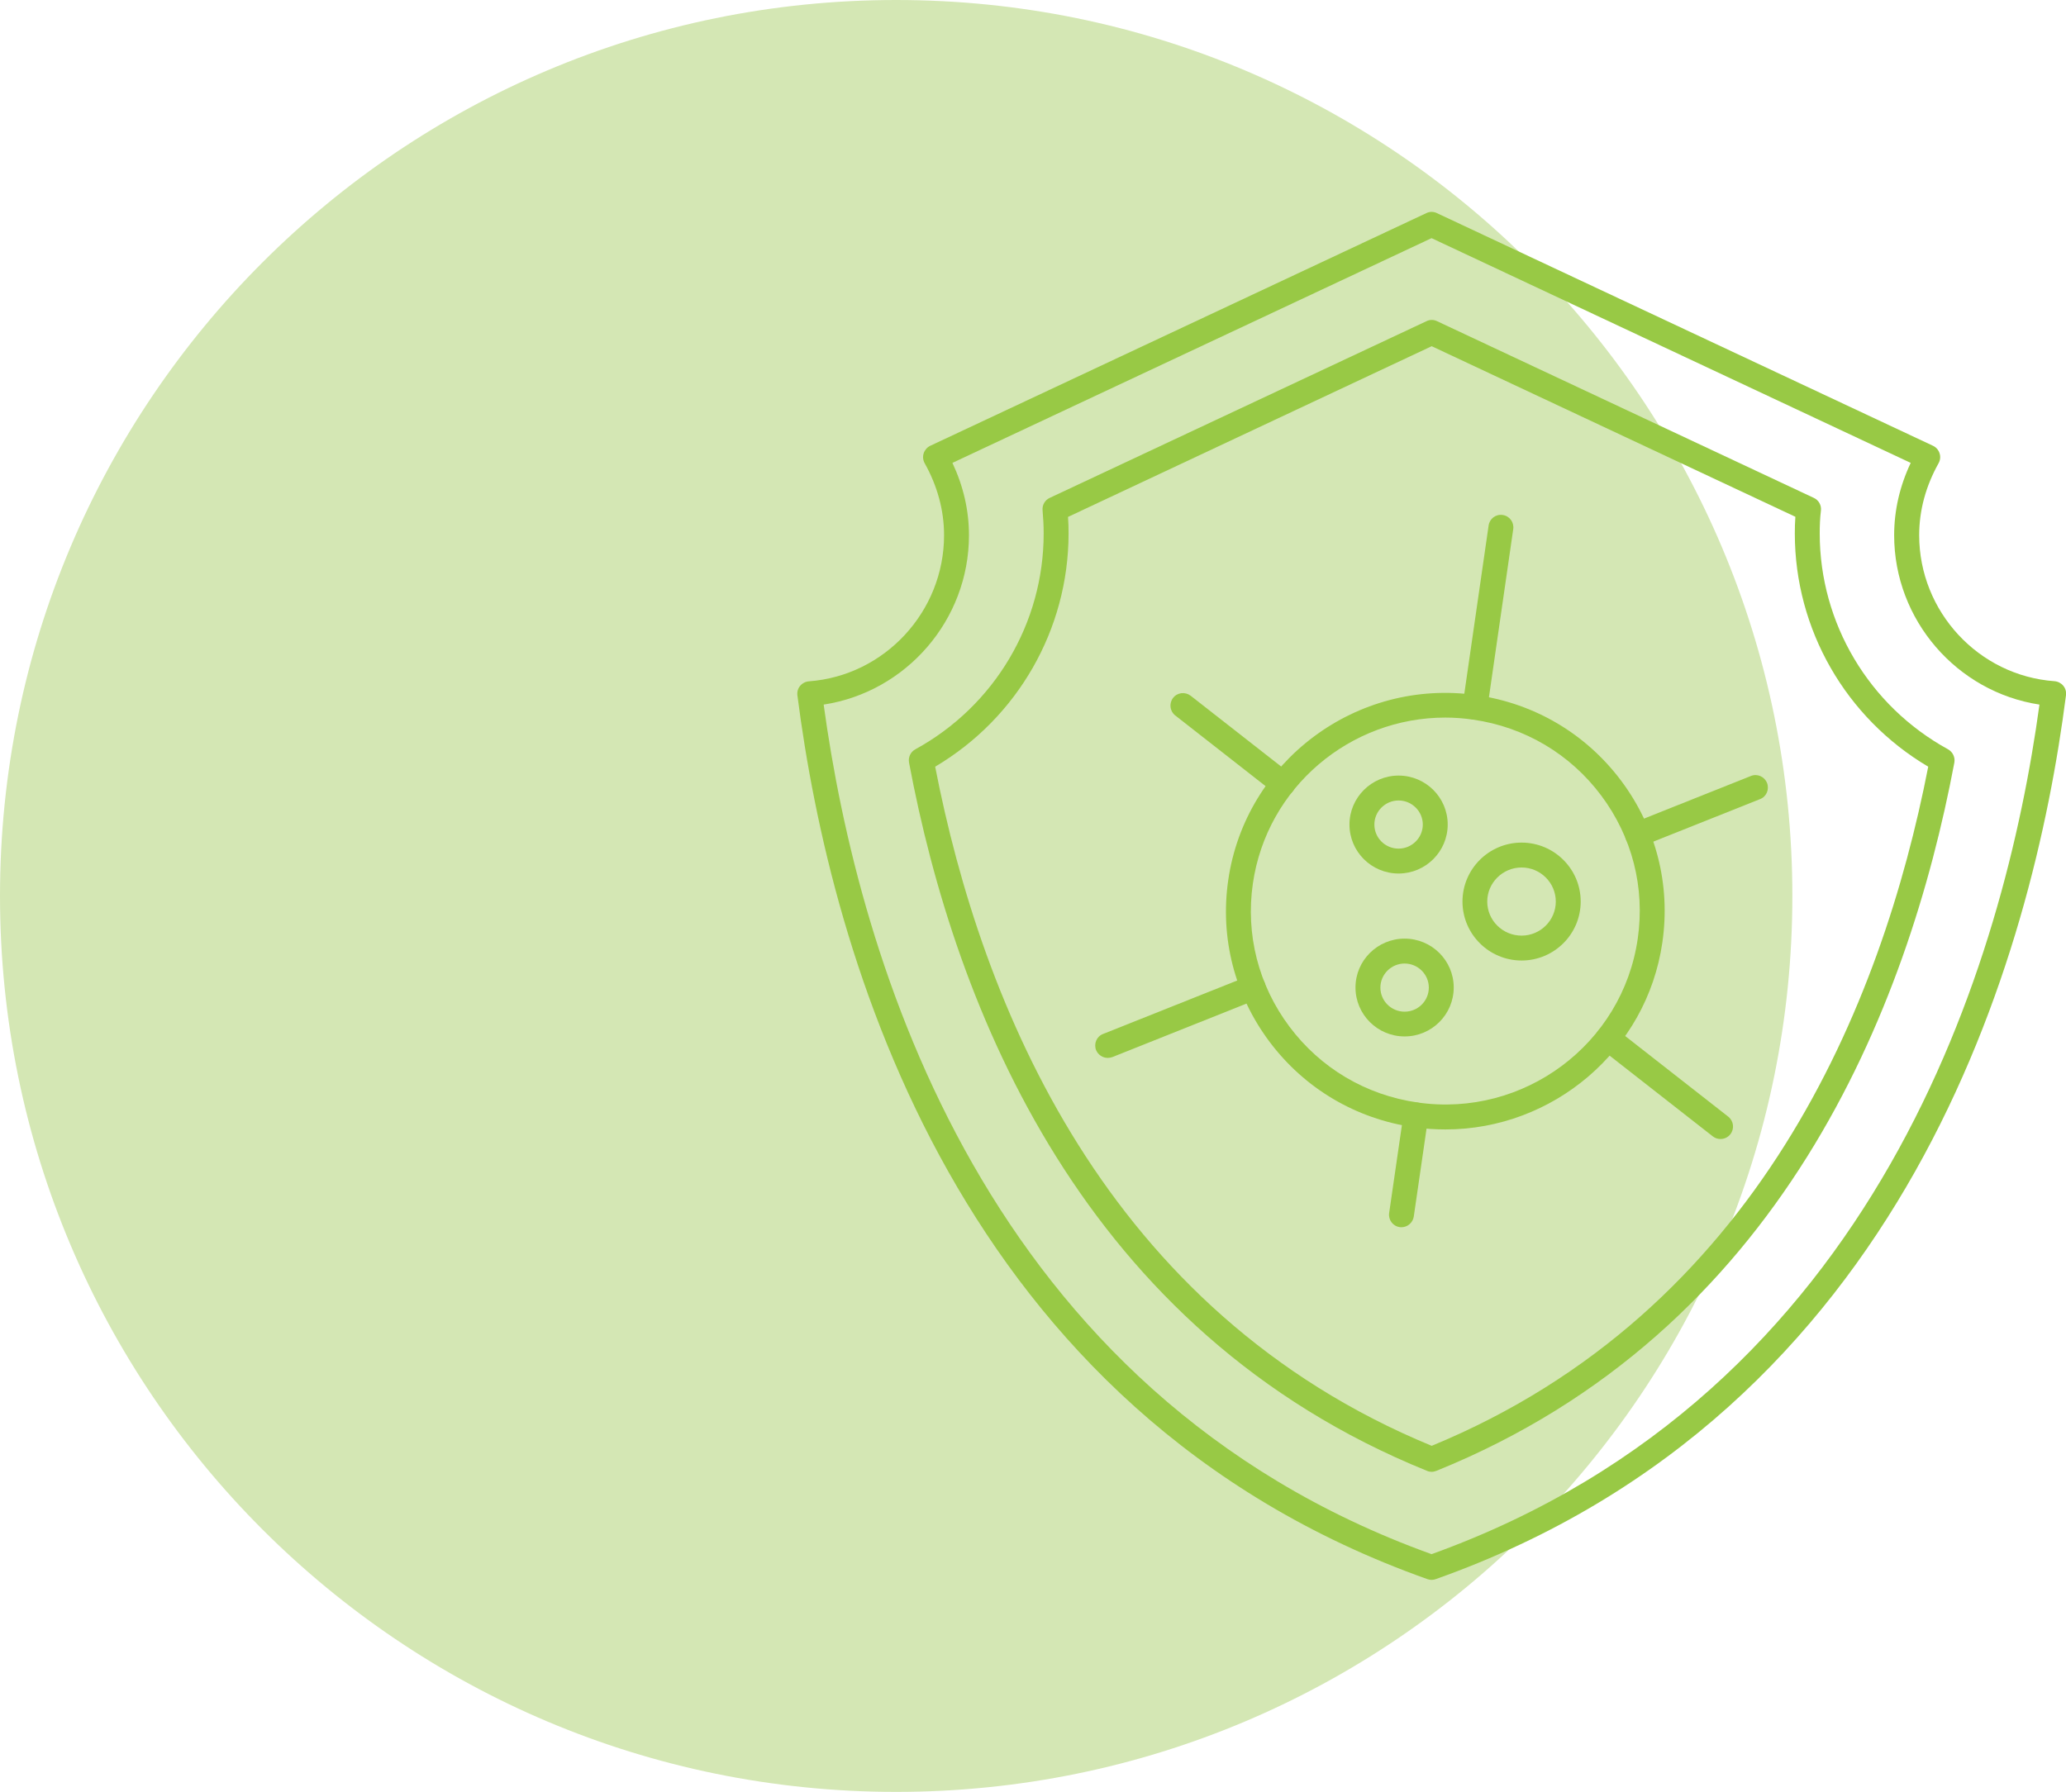 <svg width="151" height="131" viewBox="0 0 151 131" fill="none" xmlns="http://www.w3.org/2000/svg">
<g clip-path="url(#clip0_1_7047)">
<path d="M65.5 131C101.675 131 131 101.675 131 65.5C131 29.325 101.675 0 65.5 0C29.325 0 0 29.325 0 65.5C0 101.675 29.325 131 65.5 131Z" fill="#D4E7B4"/>
<path d="M105.65 82.57C104.89 82.57 104.13 82.52 103.35 82.41C99.1 81.8 95.35 79.58 92.78 76.15C90.23 72.74 89.16 68.55 89.77 64.34C91.03 55.63 99.18 49.56 107.92 50.82C112.17 51.43 115.92 53.65 118.49 57.08C121.04 60.49 122.11 64.68 121.5 68.89C120.36 76.82 113.48 82.57 105.65 82.57ZM105.63 52.46C98.68 52.46 92.59 57.55 91.57 64.59C91.03 68.32 91.98 72.03 94.24 75.05C96.51 78.09 99.84 80.06 103.61 80.6C111.37 81.72 118.59 76.34 119.7 68.62C120.24 64.89 119.29 61.18 117.03 58.16C114.76 55.12 111.43 53.15 107.66 52.61C106.98 52.51 106.3 52.46 105.63 52.46Z" fill="#98C945"/>
<path d="M107.8 52.61C107.76 52.61 107.71 52.61 107.67 52.6C107.17 52.53 106.83 52.07 106.9 51.57L108.8 38.42C108.87 37.92 109.33 37.57 109.83 37.65C110.33 37.72 110.67 38.18 110.6 38.68L108.7 51.83C108.63 52.29 108.24 52.61 107.8 52.61Z" fill="#98C945"/>
<path d="M93.76 58.21C93.56 58.21 93.37 58.15 93.2 58.02L85.89 52.3C85.5 51.99 85.43 51.42 85.74 51.02C86.05 50.62 86.62 50.56 87.02 50.86L94.33 56.58C94.72 56.89 94.79 57.46 94.48 57.86C94.29 58.09 94.03 58.21 93.76 58.21Z" fill="#98C945"/>
<path d="M80.96 77.34C80.6 77.34 80.26 77.12 80.11 76.77C79.93 76.3 80.15 75.77 80.62 75.59L91.26 71.35C91.72 71.16 92.25 71.39 92.44 71.86C92.62 72.33 92.4 72.86 91.93 73.04L81.3 77.28C81.19 77.32 81.07 77.34 80.96 77.34Z" fill="#98C945"/>
<path d="M102.43 89.72C102.39 89.72 102.34 89.72 102.3 89.71C101.8 89.64 101.46 89.18 101.53 88.68L102.59 81.38C102.66 80.88 103.12 80.53 103.62 80.61C104.12 80.68 104.46 81.14 104.39 81.64L103.33 88.94C103.26 89.39 102.87 89.72 102.43 89.72Z" fill="#98C945"/>
<path d="M125.75 83.27C125.55 83.27 125.36 83.21 125.19 83.08L116.96 76.64C116.57 76.33 116.5 75.76 116.81 75.36C117.12 74.96 117.69 74.89 118.09 75.2L126.32 81.64C126.71 81.95 126.78 82.52 126.47 82.92C126.29 83.15 126.02 83.27 125.75 83.27Z" fill="#98C945"/>
<path d="M119.68 61.92C119.32 61.92 118.98 61.7 118.83 61.35C118.65 60.88 118.87 60.35 119.34 60.17L127.97 56.73C128.43 56.54 128.96 56.77 129.15 57.24C129.33 57.71 129.11 58.24 128.64 58.42L120.01 61.86C119.91 61.9 119.79 61.92 119.68 61.92Z" fill="#98C945"/>
<path d="M111.21 70.22C108.83 70.22 106.89 68.29 106.89 65.91C106.89 63.53 108.83 61.6 111.21 61.6C113.59 61.6 115.53 63.53 115.53 65.91C115.53 68.29 113.59 70.22 111.21 70.22ZM111.21 63.42C109.83 63.42 108.7 64.54 108.7 65.91C108.7 67.28 109.82 68.4 111.21 68.4C112.59 68.4 113.71 67.28 113.71 65.91C113.71 64.54 112.59 63.42 111.21 63.42Z" fill="#98C945"/>
<path d="M102.22 63.86C100.24 63.86 98.63 62.26 98.63 60.28C98.63 58.31 100.24 56.7 102.22 56.7C104.2 56.7 105.81 58.3 105.81 60.28C105.81 62.25 104.2 63.86 102.22 63.86ZM102.22 58.52C101.25 58.52 100.45 59.31 100.45 60.28C100.45 61.25 101.24 62.04 102.22 62.04C103.19 62.04 103.99 61.25 103.99 60.28C103.99 59.31 103.19 58.52 102.22 58.52Z" fill="#98C945"/>
<path d="M102.66 75.77C100.68 75.77 99.07 74.17 99.07 72.19C99.07 70.22 100.68 68.62 102.66 68.62C104.64 68.62 106.25 70.22 106.25 72.19C106.25 74.17 104.64 75.77 102.66 75.77ZM102.66 70.44C101.69 70.44 100.89 71.23 100.89 72.2C100.89 73.17 101.68 73.96 102.66 73.96C103.64 73.96 104.43 73.17 104.43 72.2C104.43 71.23 103.63 70.44 102.66 70.44Z" fill="#98C945"/>
<path d="M104.64 115.5C104.54 115.5 104.43 115.48 104.34 115.45C69.91 103.24 60.7 69.72 58.28 50.83C58.25 50.58 58.32 50.33 58.48 50.14C58.64 49.95 58.87 49.83 59.12 49.81C64.66 49.4 69 44.71 69 39.13C69 37.32 68.52 35.54 67.58 33.86C67.46 33.64 67.43 33.38 67.51 33.14C67.59 32.9 67.76 32.7 67.99 32.59L104.25 15.58C104.49 15.46 104.78 15.46 105.02 15.58L141.28 32.59C141.51 32.7 141.68 32.89 141.76 33.14C141.84 33.38 141.81 33.64 141.69 33.86C140.75 35.54 140.27 37.31 140.27 39.13C140.27 44.71 144.61 49.4 150.16 49.8C150.41 49.82 150.64 49.94 150.8 50.13C150.96 50.32 151.03 50.57 151 50.82C148.58 69.71 139.37 103.23 104.95 115.44C104.84 115.48 104.74 115.5 104.64 115.5ZM60.2 51.51C62.74 70.08 71.93 101.85 104.63 113.62C137.34 101.84 146.52 70.07 149.06 51.51C143.03 50.59 138.44 45.33 138.44 39.13C138.44 37.31 138.85 35.54 139.65 33.84L104.63 17.41L69.61 33.84C70.41 35.54 70.82 37.31 70.82 39.13C70.82 45.33 66.23 50.59 60.2 51.51Z" fill="#98C945"/>
<path d="M104.64 107.6C104.52 107.6 104.41 107.58 104.3 107.53C79.14 97.35 69.82 73.75 66.44 55.75C66.37 55.36 66.55 54.97 66.9 54.78C72.69 51.61 76.28 45.56 76.28 39C76.28 38.44 76.25 37.87 76.2 37.31C76.16 36.93 76.37 36.56 76.72 36.4L104.26 23.48C104.5 23.36 104.79 23.36 105.03 23.48L132.57 36.4C132.92 36.56 133.13 36.93 133.09 37.31C133.02 37.88 133 38.44 133 39C133 45.56 136.6 51.61 142.38 54.78C142.72 54.97 142.91 55.36 142.84 55.75C139.45 73.75 130.14 97.35 104.98 107.53C104.87 107.57 104.75 107.6 104.64 107.6ZM68.35 56.05C71.73 73.44 80.8 95.87 104.64 105.7C128.48 95.87 137.54 73.43 140.93 56.05C134.9 52.48 131.18 46.01 131.18 39C131.18 38.59 131.19 38.19 131.22 37.78L104.64 25.31L78.06 37.79C78.09 38.19 78.1 38.6 78.1 39.01C78.09 46.01 74.38 52.48 68.35 56.05Z" fill="#98C945"/>
</g>
<defs>
<clipPath id="clip0_1_7047">
<rect width="151.007" height="131" fill="white"/>
</clipPath>
</defs>
</svg>
